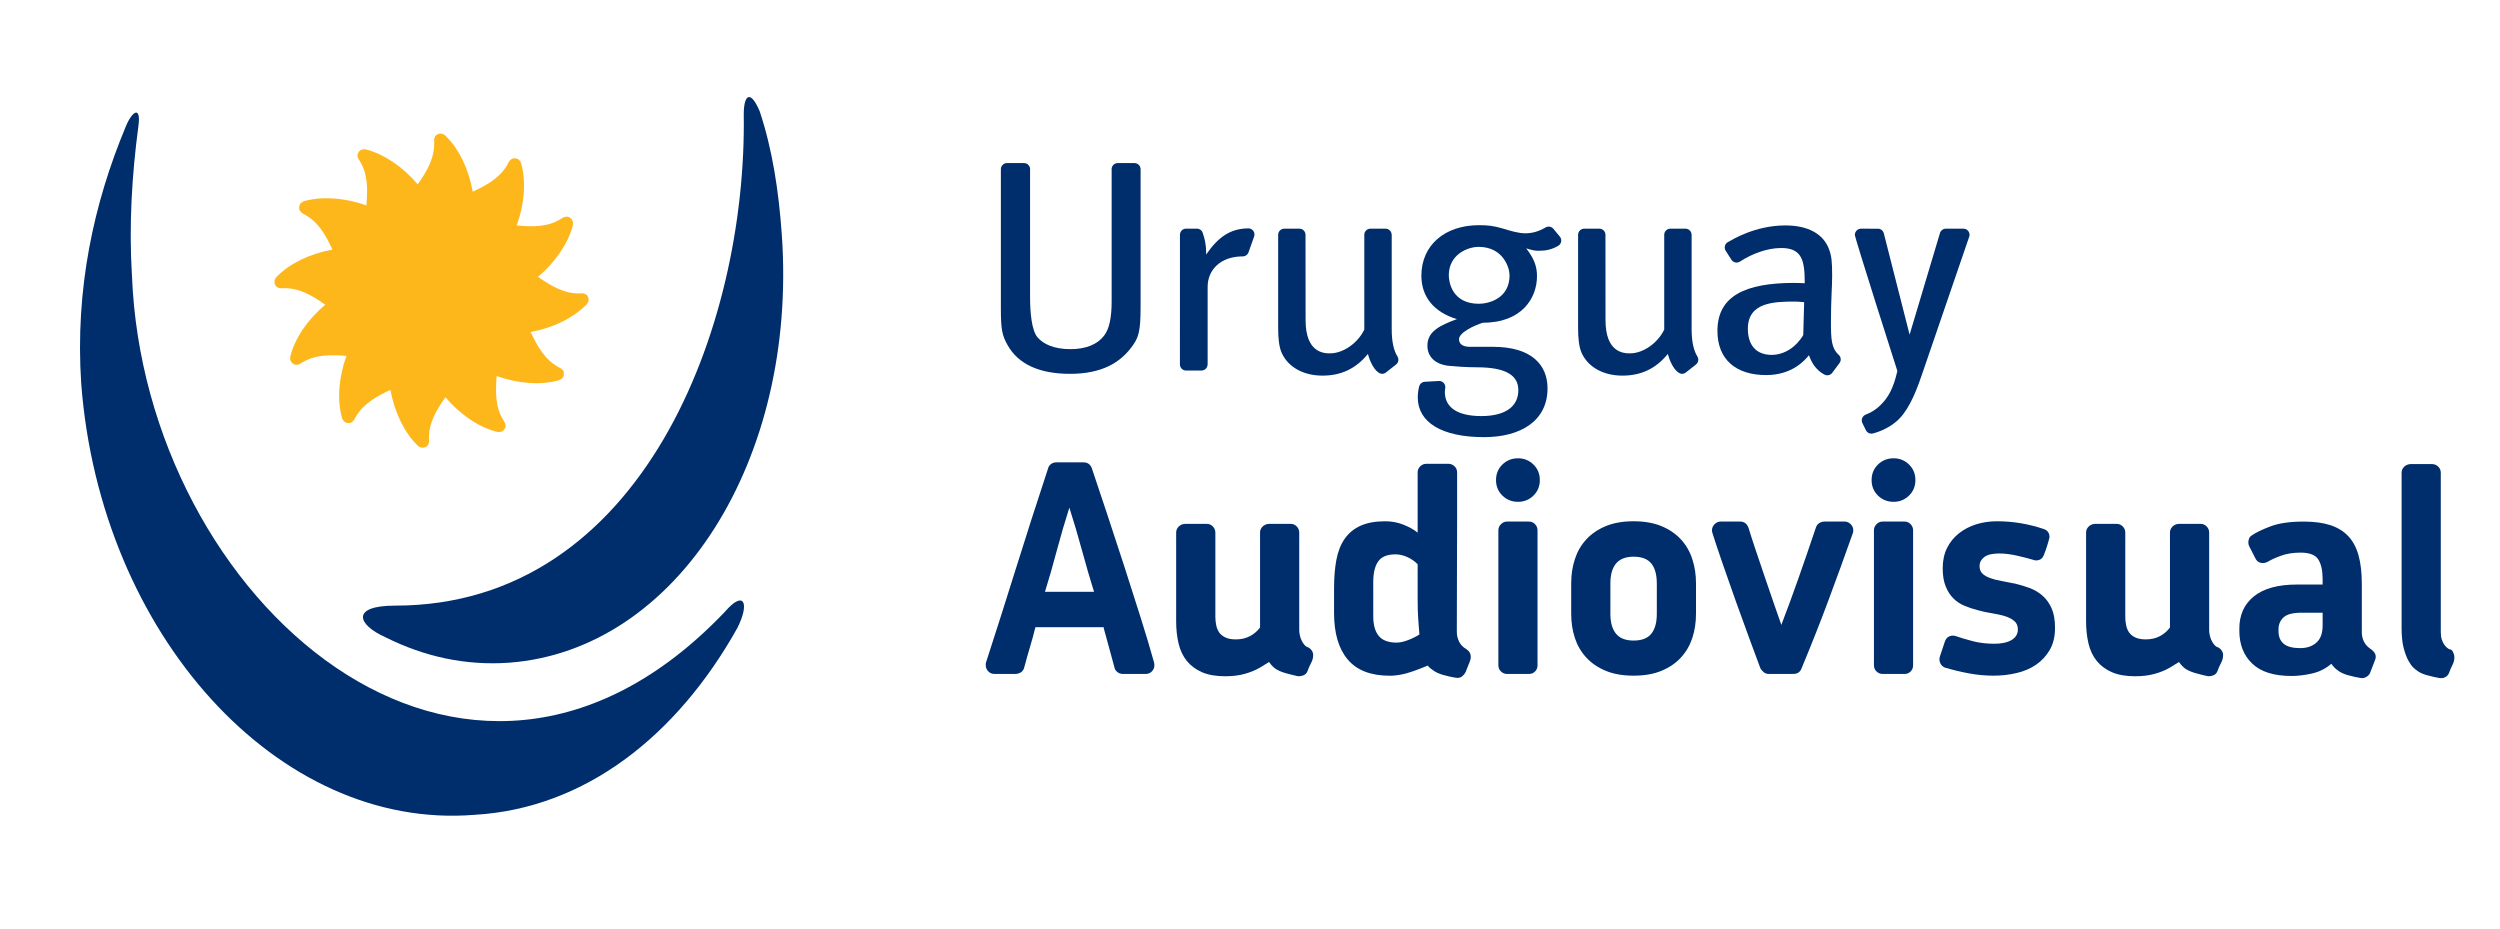 <?xml version="1.0" encoding="UTF-8"?> <!-- Generator: Adobe Illustrator 17.0.0, SVG Export Plug-In . SVG Version: 6.00 Build 0) --> <svg xmlns="http://www.w3.org/2000/svg" xmlns:xlink="http://www.w3.org/1999/xlink" id="Capa_1" x="0px" y="0px" width="226px" height="84px" viewBox="0 0 226 84" xml:space="preserve"> <path fill="#FDB71B" d="M48.631,25.028c1.231,0.841,2.43,1.572,3.896,1.492c0.162-0.022,0.458,0.021,0.598,0.255 c0.062,0.145,0.206,0.402-0.096,0.745c-1.187,1.223-3.052,2.129-5.059,2.49c0.623,1.347,1.328,2.565,2.624,3.231 c0.159,0.083,0.413,0.258,0.379,0.528c0,0.152-0.008,0.449-0.433,0.6c-1.638,0.476-3.712,0.316-5.642-0.378 c-0.111,1.478-0.138,2.885,0.668,4.09c0.097,0.14,0.219,0.422,0.072,0.661c-0.072,0.122-0.256,0.38-0.695,0.301 c-1.667-0.42-3.345-1.562-4.673-3.133c-0.861,1.209-1.566,2.417-1.487,3.872c0.021,0.169-0.018,0.463-0.26,0.611 c-0.14,0.055-0.414,0.199-0.76-0.107c-1.22-1.183-2.105-3.033-2.471-5.041c-1.345,0.632-2.565,1.33-3.227,2.615 c-0.089,0.158-0.265,0.389-0.544,0.389c-0.14,0-0.443-0.051-0.597-0.436c-0.469-1.663-0.306-3.71,0.393-5.638 c-1.482-0.111-2.881-0.137-4.112,0.666c-0.159,0.101-0.421,0.216-0.658,0.078c-0.119-0.078-0.388-0.259-0.301-0.702 c0.417-1.669,1.583-3.35,3.155-4.67c-1.226-0.868-2.436-1.568-3.898-1.49c-0.179,0.017-0.458-0.018-0.6-0.255 c-0.084-0.148-0.204-0.433,0.096-0.771c1.184-1.224,3.036-2.102,5.053-2.469c-0.615-1.339-1.316-2.569-2.626-3.224 c-0.15-0.093-0.399-0.269-0.381-0.546c0-0.144,0.019-0.44,0.44-0.608c1.642-0.465,3.716-0.299,5.637,0.381 c0.122-1.461,0.147-2.89-0.662-4.108c-0.102-0.145-0.213-0.403-0.076-0.644c0.076-0.144,0.263-0.385,0.704-0.305 c1.642,0.425,3.347,1.588,4.674,3.155c0.86-1.227,1.558-2.421,1.486-3.898c-0.026-0.18,0.021-0.464,0.259-0.602 c0.138-0.078,0.414-0.197,0.763,0.103c1.23,1.188,2.101,3.033,2.465,5.059c1.345-0.618,2.579-1.32,3.23-2.627 c0.08-0.162,0.27-0.403,0.544-0.385c0.143,0,0.439,0.019,0.597,0.44c0.469,1.648,0.306,3.694-0.397,5.628 c1.487,0.14,2.885,0.154,4.116-0.669c0.141-0.083,0.417-0.204,0.654-0.061c0.122,0.083,0.379,0.263,0.306,0.708 C51.369,21.996,50.203,23.706,48.631,25.028"></path> <path fill="#002E6D" d="M11.354,11.477C8.49,18.354,6.77,26.092,7.343,34.688C9.065,57.327,25.11,75.093,42.88,73.661 c10.029-0.573,18.337-7.165,23.786-16.907c1.145-2.293,0.569-3.441-1.148-1.436C42.021,79.965,13.077,54.175,11.93,24.943 c-0.285-4.583,0-9.168,0.572-13.467C12.789,9.47,11.93,10.043,11.354,11.477"></path> <path fill="#002E6D" d="M34.854,57.613c-2.576-1.147-3.153-2.865,0.863-2.865c22.348,0,31.806-25.218,31.518-44.418 c0-1.719,0.576-2.292,1.435-0.287c1.147,3.439,1.723,7.164,2.005,11.178c1.435,20.346-9.457,37.539-24.641,38.686 C42.021,60.194,38.294,59.332,34.854,57.613"></path> <path fill="#002E6D" d="M102.555,14.742L102.555,14.742h-1.512c-0.306,0-0.554,0.248-0.554,0.554c0,0.024,0.001,0.05,0.004,0.075 v11.864c0,1.497-0.217,2.504-0.68,3.104c-0.6,0.789-1.633,1.224-3.048,1.224c-1.497,0-2.449-0.463-2.966-1.062 c-0.544-0.626-0.68-2.285-0.68-3.646V15.356c0.001-0.021,0.003-0.04,0.003-0.06c0-0.306-0.248-0.554-0.555-0.554h-1.534 c-0.306,0-0.554,0.248-0.554,0.554c0,0.017,0.001,0.032,0.001,0.047l-0.001,0.003v12.489c0,1.958,0.109,2.476,0.598,3.347 c0.953,1.714,2.831,2.613,5.663,2.613c2.885,0,4.436-1.035,5.389-2.205c0.843-1.035,0.981-1.606,0.981-3.975v-12.32 C103.108,14.99,102.86,14.742,102.555,14.742"></path> <path fill="#002E6D" d="M163.014,30.285c-0.626,1.087-1.716,1.796-2.858,1.796c-1.389,0-2.151-0.871-2.151-2.368 c0-2.397,2.396-2.451,4.272-2.451c0.219,0,0.436,0.026,0.817,0.054L163.014,30.285z M166.287,32.825L166.287,32.825 c0.072-0.094,0.115-0.21,0.115-0.338c0-0.161-0.069-0.306-0.18-0.407v-0.001c-0.663-0.601-0.705-1.396-0.705-2.991 c0-1.987,0.109-3.159,0.109-4.138c0-1.334-0.054-1.796-0.273-2.394c-0.517-1.443-1.958-2.178-3.946-2.178 c-2.761,0-4.812,1.292-5.22,1.516c-0.168,0.093-0.273,0.274-0.273,0.476c0,0.107,0.03,0.208,0.083,0.292l0.512,0.8 c0.096,0.165,0.274,0.276,0.478,0.276c0.112,0,0.216-0.033,0.302-0.09c0.003,0,0.003,0,0.003,0c1.083-0.708,2.464-1.228,3.734-1.228 c1.906,0,2.122,1.177,2.122,3.183c0,0-0.626-0.028-0.951-0.028c-4.408,0-6.941,1.173-6.941,4.331c0,2.612,1.688,4.001,4.408,4.001 c2.37,0,3.512-1.363,3.867-1.796c0.276,0.803,0.709,1.372,1.371,1.739c0.083,0.05,0.179,0.078,0.283,0.078 c0.18,0,0.339-0.085,0.442-0.217l0.003-0.003c0,0,0-0.001,0.001-0.003L166.287,32.825z"></path> <path fill="#002E6D" d="M113.378,21.369L113.378,21.369c0.018-0.054,0.026-0.112,0.026-0.172c0-0.298-0.234-0.54-0.529-0.551h-0.001 c-1.652,0-2.75,0.788-3.84,2.365v-0.244c0-0.564-0.116-1.184-0.303-1.695c-0.065-0.233-0.278-0.403-0.532-0.403 c-0.019,0-0.04,0.001-0.058,0.003h-0.861c-0.019-0.001-0.04-0.003-0.06-0.003c-0.305,0-0.553,0.248-0.553,0.554 c0,0-0.003,11.702-0.003,11.719c0,0.307,0.248,0.554,0.553,0.554h1.397c0.303,0,0.55-0.245,0.551-0.55l0.006-0.004v-7.019 c0-1.497,1.133-2.745,3.171-2.745c0.255,0,0.468-0.17,0.535-0.402L113.378,21.369z"></path> <path fill="#002E6D" d="M126.416,32.519c0-0.108-0.032-0.21-0.086-0.294v-0.003c-0.341-0.533-0.519-1.37-0.519-2.457v-8.539 l-0.006-0.004c0-0.303-0.248-0.551-0.553-0.551h-1.366c-0.306,0-0.554,0.249-0.554,0.555l0.001,0.001v8.566 c-0.572,1.198-1.881,2.151-3.104,2.151c-0.598,0-2.203-0.096-2.203-2.994l-0.007-7.731c-0.003-0.302-0.249-0.548-0.553-0.548h-1.366 c-0.307,0-0.553,0.248-0.554,0.555v8.404c0,0.981,0.083,1.742,0.327,2.286c0.572,1.252,1.933,2.04,3.676,2.04 c1.687,0,3.02-0.623,4.109-1.958c0.312,1.137,0.863,1.796,1.284,1.796c0.126,0,0.242-0.042,0.334-0.112l0.92-0.723 C126.33,32.859,126.416,32.699,126.416,32.519"></path> <path fill="#002E6D" d="M153.526,32.519c0-0.108-0.03-0.21-0.084-0.294l-0.001-0.003c-0.339-0.533-0.518-1.37-0.518-2.457v-8.539 l-0.004-0.004c-0.003-0.303-0.248-0.551-0.555-0.551h-1.364c-0.307,0-0.554,0.249-0.554,0.555v0.001v8.566 c-0.571,1.198-1.878,2.151-3.102,2.151c-0.6,0-2.205-0.096-2.205-2.994l-0.006-7.731c-0.003-0.302-0.249-0.548-0.553-0.548h-1.367 c-0.305,0-0.553,0.248-0.553,0.555v8.404c0,0.981,0.082,1.742,0.325,2.286c0.572,1.252,1.933,2.04,3.676,2.04 c1.688,0,3.022-0.623,4.109-1.958c0.313,1.137,0.864,1.796,1.285,1.796c0.126,0,0.241-0.042,0.332-0.112l0.92-0.723 C153.44,32.859,153.526,32.699,153.526,32.519"></path> <path fill="#002E6D" d="M178.022,21.386c0.018-0.05,0.025-0.104,0.025-0.159c0-0.306-0.247-0.555-0.554-0.555h-1.588 c-0.255,0-0.468,0.175-0.535,0.409l-2.742,9.172l-2.331-9.158c-0.058-0.242-0.277-0.422-0.537-0.422 c-0.008,0-0.015,0.003-0.021,0.003l-1.511-0.003c-0.303,0-0.539,0.249-0.551,0.555c-0.011,0.255,3.844,12.309,3.844,12.309 c-0.101,0.411-0.374,1.685-1.068,2.573c-0.533,0.679-1.086,1.097-1.784,1.368c-0.011,0.004-0.021,0.007-0.029,0.011h-0.001 c-0.198,0.085-0.338,0.281-0.338,0.51c0,0.083,0.019,0.161,0.051,0.231l0.328,0.67c0.093,0.18,0.278,0.303,0.494,0.303 c0.048,0,0.096-0.006,0.14-0.018c0.809-0.219,1.522-0.587,2.091-1.062c0.954-0.789,1.66-2.26,2.314-4.191 c0,0,4.3-12.533,4.301-12.544V21.386z"></path> <path fill="#002E6D" d="M133.69,27.461c-2.436,0-2.719-1.993-2.719-2.575c0-1.897,1.73-2.569,2.694-2.569 c2.228,0,2.8,1.893,2.8,2.569C136.465,27.031,134.516,27.461,133.69,27.461 M140.996,21.375l-0.564-0.686 c-0.102-0.126-0.259-0.205-0.431-0.205c-0.104,0-0.201,0.026-0.285,0.078v0.001c-0.589,0.346-1.169,0.528-1.835,0.528 c-0.598,0-1.335-0.217-2.041-0.436c-0.817-0.244-1.389-0.299-2.123-0.299c-3.13,0-5.225,1.824-5.225,4.573 c0,1.878,1.115,3.293,3.212,3.919c-1.552,0.572-2.667,1.116-2.667,2.396c0,1.007,0.708,1.687,1.904,1.824 c0.518,0.054,1.606,0.136,2.559,0.136c2.695,0,3.757,0.762,3.757,2.068c0,1.443-1.118,2.342-3.35,2.342 c-2.122,0-3.293-0.762-3.293-2.177c0-0.112,0.042-0.411,0.042-0.442c0-0.307-0.247-0.554-0.553-0.554 c-0.007,0-1.327,0.075-1.327,0.075l-0.001,0.001c-0.235,0.022-0.428,0.193-0.483,0.414v0.001c-0.071,0.278-0.126,0.623-0.126,0.993 c0,2.26,2.176,3.594,5.988,3.594c3.321,0,5.743-1.471,5.743-4.409c0-2.123-1.443-3.757-4.926-3.757h-2.098 c-0.652,0-0.979-0.271-0.979-0.68c0-0.598,1.305-1.224,2.151-1.497c3.566,0,4.9-2.257,4.9-4.218c0-0.871-0.271-1.607-0.979-2.504 c0.654,0.19,0.762,0.217,1.17,0.217c0.634,0,1.161-0.122,1.708-0.438c0.01-0.005,0.022-0.011,0.03-0.018l0.001-0.001 c0.001,0,0.006-0.001,0.006-0.003c0.155-0.098,0.258-0.27,0.258-0.467C141.138,21.601,141.084,21.472,140.996,21.375"></path> <path fill="#002E6D" d="M98.9,53.499c-0.35-1.119-0.709-2.352-1.076-3.699c-0.367-1.348-0.752-2.651-1.154-3.91 c-0.403,1.259-0.784,2.562-1.143,3.91c-0.359,1.347-0.713,2.58-1.062,3.699H98.9z M104.332,59.901c0,0.035,0.004,0.071,0.014,0.105 c0.008,0.035,0.012,0.079,0.012,0.132c0,0.209-0.075,0.393-0.223,0.55c-0.15,0.158-0.337,0.237-0.565,0.237h-2.072 c-0.176,0-0.338-0.057-0.486-0.17s-0.241-0.267-0.276-0.46c-0.053-0.209-0.13-0.499-0.235-0.866 c-0.105-0.367-0.206-0.735-0.302-1.102c-0.096-0.367-0.188-0.704-0.276-1.01c-0.089-0.306-0.14-0.512-0.158-0.616H93.6 c-0.14,0.576-0.298,1.154-0.472,1.731c-0.174,0.577-0.35,1.198-0.525,1.863c-0.087,0.385-0.35,0.595-0.787,0.63H89.9 c-0.227,0-0.415-0.079-0.564-0.237c-0.15-0.157-0.223-0.341-0.223-0.55V59.98c0-0.035,0.008-0.069,0.026-0.105 c0.91-2.799,1.81-5.628,2.702-8.488c0.893-2.86,1.854-5.855,2.888-8.987c0.035-0.174,0.122-0.319,0.262-0.433 c0.14-0.114,0.306-0.17,0.499-0.17h2.466c0.349,0,0.594,0.166,0.734,0.499c0.403,1.19,0.863,2.563,1.378,4.12 c0.517,1.557,1.036,3.144,1.562,4.761c0.523,1.619,1.026,3.194,1.508,4.724C103.619,57.431,104.017,58.764,104.332,59.901"></path> <path fill="#002E6D" d="M110.76,61.134c-0.839,0-1.54-0.123-2.1-0.367c-0.56-0.245-1.014-0.582-1.364-1.011 c-0.35-0.428-0.6-0.949-0.748-1.561c-0.148-0.612-0.223-1.285-0.223-2.021v-8.002v-0.026c0-0.21,0.075-0.389,0.223-0.539 c0.148-0.148,0.337-0.231,0.564-0.249h1.969c0.226,0,0.414,0.079,0.564,0.237c0.148,0.156,0.223,0.341,0.223,0.551v7.609 c0,0.262,0.026,0.521,0.079,0.774c0.053,0.253,0.144,0.472,0.274,0.656c0.133,0.183,0.32,0.332,0.565,0.446 c0.245,0.114,0.559,0.17,0.944,0.17c0.472,0,0.892-0.096,1.259-0.29c0.367-0.191,0.673-0.454,0.92-0.787v-8.553v-0.026 c0-0.21,0.073-0.389,0.223-0.539c0.148-0.148,0.337-0.231,0.564-0.249h1.968c0.227,0,0.415,0.079,0.564,0.237 c0.15,0.156,0.223,0.341,0.223,0.551v8.843c0,0.122,0.018,0.266,0.053,0.432c0.035,0.166,0.087,0.324,0.158,0.472 c0.069,0.15,0.157,0.285,0.262,0.407c0.105,0.122,0.227,0.201,0.367,0.235c0.123,0.071,0.224,0.168,0.303,0.289 c0.078,0.122,0.118,0.253,0.118,0.393c0,0.245-0.061,0.482-0.184,0.708c-0.122,0.229-0.227,0.464-0.314,0.709 c-0.105,0.332-0.395,0.499-0.867,0.499c-0.331-0.071-0.704-0.162-1.115-0.276s-0.748-0.266-1.01-0.458 c-0.036-0.036-0.097-0.093-0.184-0.172c-0.087-0.078-0.193-0.205-0.314-0.379l-0.813,0.499c-0.421,0.245-0.889,0.436-1.404,0.576 C111.988,61.064,111.407,61.134,110.76,61.134"></path> <path fill="#002E6D" d="M124.142,55.703c0,0.787,0.165,1.382,0.496,1.784c0.33,0.403,0.868,0.604,1.616,0.604 c0.295,0,0.638-0.075,1.03-0.223c0.391-0.148,0.734-0.319,1.029-0.512c-0.035-0.402-0.069-0.861-0.104-1.377 c-0.036-0.517-0.054-1.106-0.054-1.771v-3.202c-0.277-0.278-0.594-0.499-0.951-0.655c-0.356-0.158-0.708-0.237-1.055-0.237 c-0.748,0-1.269,0.215-1.564,0.643c-0.296,0.429-0.443,1.046-0.443,1.85V55.703z M120.599,53.184c0-0.962,0.069-1.82,0.209-2.572 c0.141-0.752,0.391-1.386,0.749-1.901c0.357-0.517,0.834-0.91,1.429-1.181c0.594-0.271,1.338-0.407,2.23-0.407 c0.577,0,1.125,0.101,1.641,0.302c0.515,0.202,0.949,0.442,1.298,0.722v-5.432c0-0.227,0.079-0.414,0.237-0.564 c0.158-0.148,0.341-0.223,0.551-0.223h1.994c0.209,0,0.393,0.075,0.551,0.223c0.157,0.15,0.235,0.337,0.235,0.564v0.565v1.273v2.467 c0,1.066-0.004,2.422-0.012,4.066c-0.01,1.645-0.014,3.656-0.014,6.035c0,0.298,0.066,0.586,0.197,0.866 c0.132,0.28,0.346,0.508,0.644,0.683c0.278,0.175,0.42,0.411,0.42,0.708c0,0.105-0.01,0.184-0.026,0.237 c-0.053,0.174-0.123,0.363-0.211,0.564c-0.087,0.201-0.166,0.399-0.235,0.59c-0.071,0.141-0.176,0.267-0.316,0.381 c-0.14,0.114-0.332,0.154-0.576,0.118c-0.334-0.051-0.705-0.136-1.116-0.249c-0.411-0.114-0.746-0.274-1.01-0.485 c-0.036-0.035-0.087-0.075-0.158-0.118c-0.069-0.044-0.148-0.127-0.235-0.249c-0.841,0.349-1.51,0.59-2.008,0.722 c-0.499,0.13-0.975,0.197-1.429,0.197c-1.714,0-2.983-0.49-3.806-1.469c-0.823-0.979-1.233-2.379-1.233-4.199V53.184z"></path> <path fill="#002E6D" d="M138.205,47.149c0.227,0,0.415,0.079,0.564,0.237c0.15,0.158,0.223,0.341,0.223,0.551v12.201 c0,0.227-0.073,0.415-0.223,0.564c-0.148,0.148-0.327,0.223-0.537,0.223h-1.968h-0.026c-0.211,0-0.393-0.075-0.551-0.223 c-0.156-0.148-0.235-0.337-0.235-0.564V47.937c0-0.211,0.079-0.393,0.235-0.551c0.158-0.158,0.341-0.237,0.551-0.237H138.205z M137.234,45.365c-0.56,0-1.032-0.188-1.417-0.564c-0.385-0.377-0.577-0.845-0.577-1.404c0-0.559,0.192-1.028,0.577-1.404 c0.385-0.375,0.857-0.564,1.417-0.564c0.541,0,1.005,0.188,1.39,0.564c0.385,0.377,0.577,0.845,0.577,1.404 c0,0.559-0.192,1.028-0.577,1.404C138.24,45.177,137.776,45.365,137.234,45.365"></path> <path fill="#002E6D" d="M149.776,52.739c0-0.788-0.166-1.386-0.497-1.798c-0.334-0.411-0.866-0.616-1.601-0.616 c-0.717,0-1.246,0.205-1.587,0.616c-0.342,0.411-0.512,1.01-0.512,1.798v2.754c0,0.787,0.17,1.386,0.512,1.798 c0.341,0.411,0.87,0.616,1.587,0.616c0.735,0,1.267-0.205,1.601-0.616c0.331-0.411,0.497-1.011,0.497-1.798V52.739z M153.318,55.493 c0,0.77-0.109,1.492-0.328,2.165c-0.219,0.673-0.559,1.264-1.023,1.771c-0.463,0.507-1.048,0.91-1.757,1.206 c-0.708,0.298-1.552,0.446-2.532,0.446c-0.98,0-1.824-0.148-2.532-0.446c-0.709-0.296-1.295-0.699-1.759-1.206 c-0.464-0.507-0.805-1.098-1.023-1.771c-0.219-0.673-0.328-1.395-0.328-2.165v-2.781c0-0.752,0.109-1.469,0.328-2.152 c0.219-0.683,0.559-1.277,1.023-1.784c0.464-0.507,1.05-0.91,1.759-1.208c0.708-0.296,1.551-0.446,2.532-0.446 c0.979,0,1.824,0.15,2.532,0.446c0.709,0.298,1.295,0.701,1.757,1.208c0.464,0.507,0.805,1.101,1.023,1.784 c0.219,0.683,0.328,1.4,0.328,2.152V55.493z"></path> <path fill="#002E6D" d="M167.514,48.146c-0.717,2.029-1.453,4.054-2.205,6.074c-0.752,2.021-1.565,4.08-2.44,6.179 c-0.122,0.35-0.375,0.525-0.76,0.525h-2.231c-0.157,0-0.296-0.048-0.42-0.144c-0.122-0.097-0.227-0.215-0.314-0.355 c-0.262-0.699-0.596-1.597-0.997-2.689c-0.403-1.094-0.813-2.226-1.234-3.399c-0.42-1.172-0.817-2.304-1.192-3.397 c-0.377-1.094-0.679-1.998-0.906-2.716c0-0.035-0.01-0.071-0.026-0.105c-0.018-0.035-0.026-0.096-0.026-0.184 c0-0.209,0.079-0.393,0.237-0.55c0.156-0.158,0.341-0.237,0.55-0.237h1.759c0.367,0,0.62,0.192,0.76,0.577 c0.174,0.577,0.397,1.269,0.67,2.073c0.27,0.805,0.546,1.618,0.825,2.44c0.28,0.821,0.551,1.613,0.814,2.374 c0.262,0.762,0.481,1.386,0.655,1.877c0.525-1.364,1.037-2.756,1.534-4.173c0.5-1.417,1.028-2.955,1.588-4.617 c0.105-0.332,0.357-0.517,0.76-0.551h1.836c0.21,0,0.393,0.079,0.551,0.237c0.158,0.156,0.237,0.341,0.237,0.55 c0,0.036-0.004,0.071-0.012,0.105C167.518,48.077,167.514,48.112,167.514,48.146"></path> <path fill="#002E6D" d="M172.157,47.149c0.227,0,0.415,0.079,0.564,0.237c0.15,0.158,0.223,0.341,0.223,0.551v12.201 c0,0.227-0.073,0.415-0.223,0.564c-0.148,0.148-0.327,0.223-0.537,0.223h-1.968h-0.026c-0.211,0-0.393-0.075-0.551-0.223 c-0.156-0.148-0.235-0.337-0.235-0.564V47.937c0-0.211,0.079-0.393,0.235-0.551c0.158-0.158,0.341-0.237,0.551-0.237H172.157z M171.186,45.365c-0.56,0-1.032-0.188-1.417-0.564c-0.385-0.377-0.577-0.845-0.577-1.404c0-0.559,0.192-1.028,0.577-1.404 c0.385-0.375,0.857-0.564,1.417-0.564c0.541,0,1.005,0.188,1.39,0.564c0.385,0.377,0.577,0.845,0.577,1.404 c0,0.559-0.192,1.028-0.577,1.404C172.192,45.177,171.728,45.365,171.186,45.365"></path> <path fill="#002E6D" d="M182.18,52.764c0.436,0.105,0.87,0.235,1.299,0.393c0.428,0.158,0.813,0.385,1.154,0.683 c0.341,0.298,0.618,0.677,0.827,1.141c0.21,0.464,0.314,1.054,0.314,1.771c0,0.787-0.156,1.451-0.472,1.994 c-0.314,0.542-0.726,0.987-1.233,1.338c-0.508,0.35-1.098,0.604-1.771,0.76c-0.673,0.158-1.36,0.237-2.059,0.237 c-0.735,0-1.465-0.065-2.191-0.197c-0.727-0.132-1.474-0.31-2.244-0.539c-0.193-0.087-0.328-0.223-0.407-0.406 c-0.079-0.184-0.091-0.371-0.039-0.565l0.446-1.338c0.122-0.384,0.375-0.577,0.762-0.577c0.069,0,0.156,0.018,0.262,0.053 c0.402,0.141,0.9,0.289,1.496,0.446c0.594,0.158,1.249,0.237,1.967,0.237c0.665,0,1.185-0.114,1.562-0.341 c0.375-0.227,0.564-0.543,0.564-0.945c0-0.332-0.109-0.591-0.327-0.774c-0.22-0.184-0.5-0.328-0.841-0.434 c-0.341-0.105-0.734-0.192-1.18-0.262c-0.446-0.071-0.889-0.166-1.325-0.289c-0.403-0.105-0.792-0.235-1.167-0.393 c-0.377-0.158-0.709-0.381-0.997-0.669c-0.289-0.289-0.521-0.652-0.695-1.09c-0.176-0.436-0.263-0.979-0.263-1.626 c0-0.699,0.132-1.312,0.393-1.836c0.263-0.525,0.622-0.967,1.076-1.325c0.456-0.359,0.975-0.63,1.561-0.814 c0.587-0.183,1.212-0.274,1.877-0.274c1.435,0,2.851,0.235,4.25,0.708c0.332,0.123,0.499,0.367,0.499,0.735 c-0.017,0.069-0.043,0.174-0.079,0.314c-0.035,0.123-0.082,0.284-0.144,0.485c-0.061,0.202-0.152,0.46-0.276,0.774 c-0.122,0.35-0.367,0.525-0.734,0.525c-0.053,0-0.132-0.017-0.237-0.053c-0.402-0.122-0.892-0.249-1.468-0.379 c-0.578-0.132-1.112-0.197-1.601-0.197c-0.63,0-1.086,0.109-1.364,0.327c-0.281,0.219-0.421,0.486-0.421,0.8 c0,0.298,0.087,0.53,0.263,0.695c0.174,0.168,0.411,0.302,0.708,0.407c0.298,0.105,0.64,0.193,1.023,0.262 C181.332,52.598,181.743,52.677,182.18,52.764"></path> <path fill="#002E6D" d="M193.017,61.134c-0.839,0-1.54-0.123-2.1-0.367c-0.56-0.245-1.015-0.582-1.364-1.011 c-0.35-0.428-0.6-0.949-0.748-1.561c-0.148-0.612-0.223-1.285-0.223-2.021v-8.002v-0.026c0-0.21,0.075-0.389,0.223-0.539 c0.148-0.148,0.337-0.231,0.564-0.249h1.968c0.227,0,0.415,0.079,0.565,0.237c0.148,0.156,0.223,0.341,0.223,0.551v7.609 c0,0.262,0.026,0.521,0.079,0.774c0.051,0.253,0.144,0.472,0.276,0.656c0.13,0.183,0.319,0.332,0.564,0.446 c0.245,0.114,0.559,0.17,0.944,0.17c0.472,0,0.892-0.096,1.26-0.29c0.367-0.191,0.672-0.454,0.917-0.787v-8.553v-0.026 c0-0.21,0.075-0.389,0.223-0.539c0.15-0.148,0.337-0.231,0.565-0.249h1.968c0.227,0,0.415,0.079,0.564,0.237 c0.148,0.156,0.223,0.341,0.223,0.551v8.843c0,0.122,0.018,0.266,0.053,0.432c0.035,0.166,0.087,0.324,0.158,0.472 c0.069,0.15,0.157,0.285,0.262,0.407c0.105,0.122,0.227,0.201,0.367,0.235c0.123,0.071,0.224,0.168,0.302,0.289 c0.079,0.122,0.118,0.253,0.118,0.393c0,0.245-0.061,0.482-0.183,0.708c-0.122,0.229-0.227,0.464-0.314,0.709 c-0.105,0.332-0.395,0.499-0.866,0.499c-0.334-0.071-0.705-0.162-1.116-0.276c-0.411-0.114-0.748-0.266-1.01-0.458 c-0.036-0.036-0.097-0.093-0.184-0.172c-0.087-0.078-0.193-0.205-0.314-0.379l-0.814,0.499c-0.42,0.245-0.888,0.436-1.403,0.576 C194.245,61.064,193.663,61.134,193.017,61.134"></path> <path fill="#002E6D" d="M209.967,55.389h-1.903c-0.782,0-1.325,0.14-1.63,0.42c-0.303,0.28-0.456,0.638-0.456,1.076v0.183 c0,0.49,0.156,0.866,0.469,1.129c0.313,0.262,0.807,0.393,1.486,0.393c0.608,0,1.098-0.166,1.472-0.499 c0.374-0.332,0.561-0.848,0.561-1.548V55.389z M214.715,59.639c-0.193,0.49-0.319,0.818-0.381,0.985 c-0.061,0.166-0.082,0.222-0.065,0.17c-0.053,0.157-0.166,0.288-0.341,0.393c-0.176,0.105-0.35,0.14-0.525,0.105 c-0.332-0.053-0.709-0.136-1.129-0.249c-0.42-0.115-0.752-0.276-0.997-0.486c-0.174-0.122-0.35-0.306-0.525-0.551 c-0.507,0.438-1.089,0.731-1.745,0.879c-0.655,0.148-1.273,0.223-1.849,0.223c-1.593,0-2.778-0.371-3.555-1.115 c-0.78-0.744-1.167-1.737-1.167-2.979v-0.183c0-1.242,0.44-2.217,1.324-2.926c0.884-0.708,2.173-1.062,3.871-1.062h2.335v-0.499 c0-0.77-0.132-1.36-0.393-1.771c-0.263-0.411-0.796-0.616-1.601-0.616c-0.665,0-1.251,0.091-1.757,0.276 c-0.508,0.183-0.92,0.371-1.234,0.564c-0.14,0.071-0.271,0.105-0.393,0.105c-0.332,0-0.569-0.148-0.709-0.446l-0.551-1.076 c-0.051-0.105-0.078-0.219-0.078-0.341c0-0.14,0.026-0.267,0.078-0.381c0.053-0.114,0.14-0.205,0.263-0.276 c0.349-0.245,0.906-0.511,1.666-0.8c0.76-0.288,1.762-0.432,3.004-0.432c0.945,0,1.749,0.109,2.415,0.327 c0.663,0.22,1.206,0.557,1.626,1.011c0.42,0.454,0.726,1.036,0.918,1.745c0.192,0.708,0.289,1.553,0.289,2.532v4.382 c0,0.314,0.065,0.604,0.197,0.866c0.13,0.263,0.345,0.49,0.643,0.683c0.122,0.087,0.223,0.188,0.302,0.302 c0.079,0.114,0.118,0.249,0.118,0.406C214.768,59.455,214.75,59.533,214.715,59.639"></path> <path fill="#002E6D" d="M221.433,58.694c0.14,0,0.249,0.087,0.328,0.262c0.079,0.176,0.118,0.324,0.118,0.447 c0,0.245-0.057,0.476-0.17,0.695c-0.115,0.219-0.215,0.45-0.302,0.695c-0.053,0.175-0.162,0.31-0.328,0.406 c-0.166,0.097-0.353,0.127-0.564,0.093c-0.316-0.053-0.683-0.136-1.102-0.249c-0.42-0.115-0.752-0.276-0.997-0.486 c-0.035-0.017-0.122-0.091-0.262-0.223c-0.14-0.132-0.289-0.341-0.446-0.63c-0.158-0.288-0.299-0.669-0.421-1.141 s-0.183-1.066-0.183-1.784V42.768v-0.026c0-0.21,0.073-0.389,0.223-0.539c0.148-0.148,0.337-0.231,0.564-0.249h1.968 c0.211,0,0.393,0.075,0.551,0.223c0.158,0.15,0.237,0.338,0.237,0.565v14.404c0,0.263,0.029,0.486,0.091,0.669 c0.061,0.184,0.136,0.338,0.223,0.46c0.087,0.122,0.174,0.219,0.262,0.288C221.311,58.633,221.38,58.678,221.433,58.694"></path> </svg> 